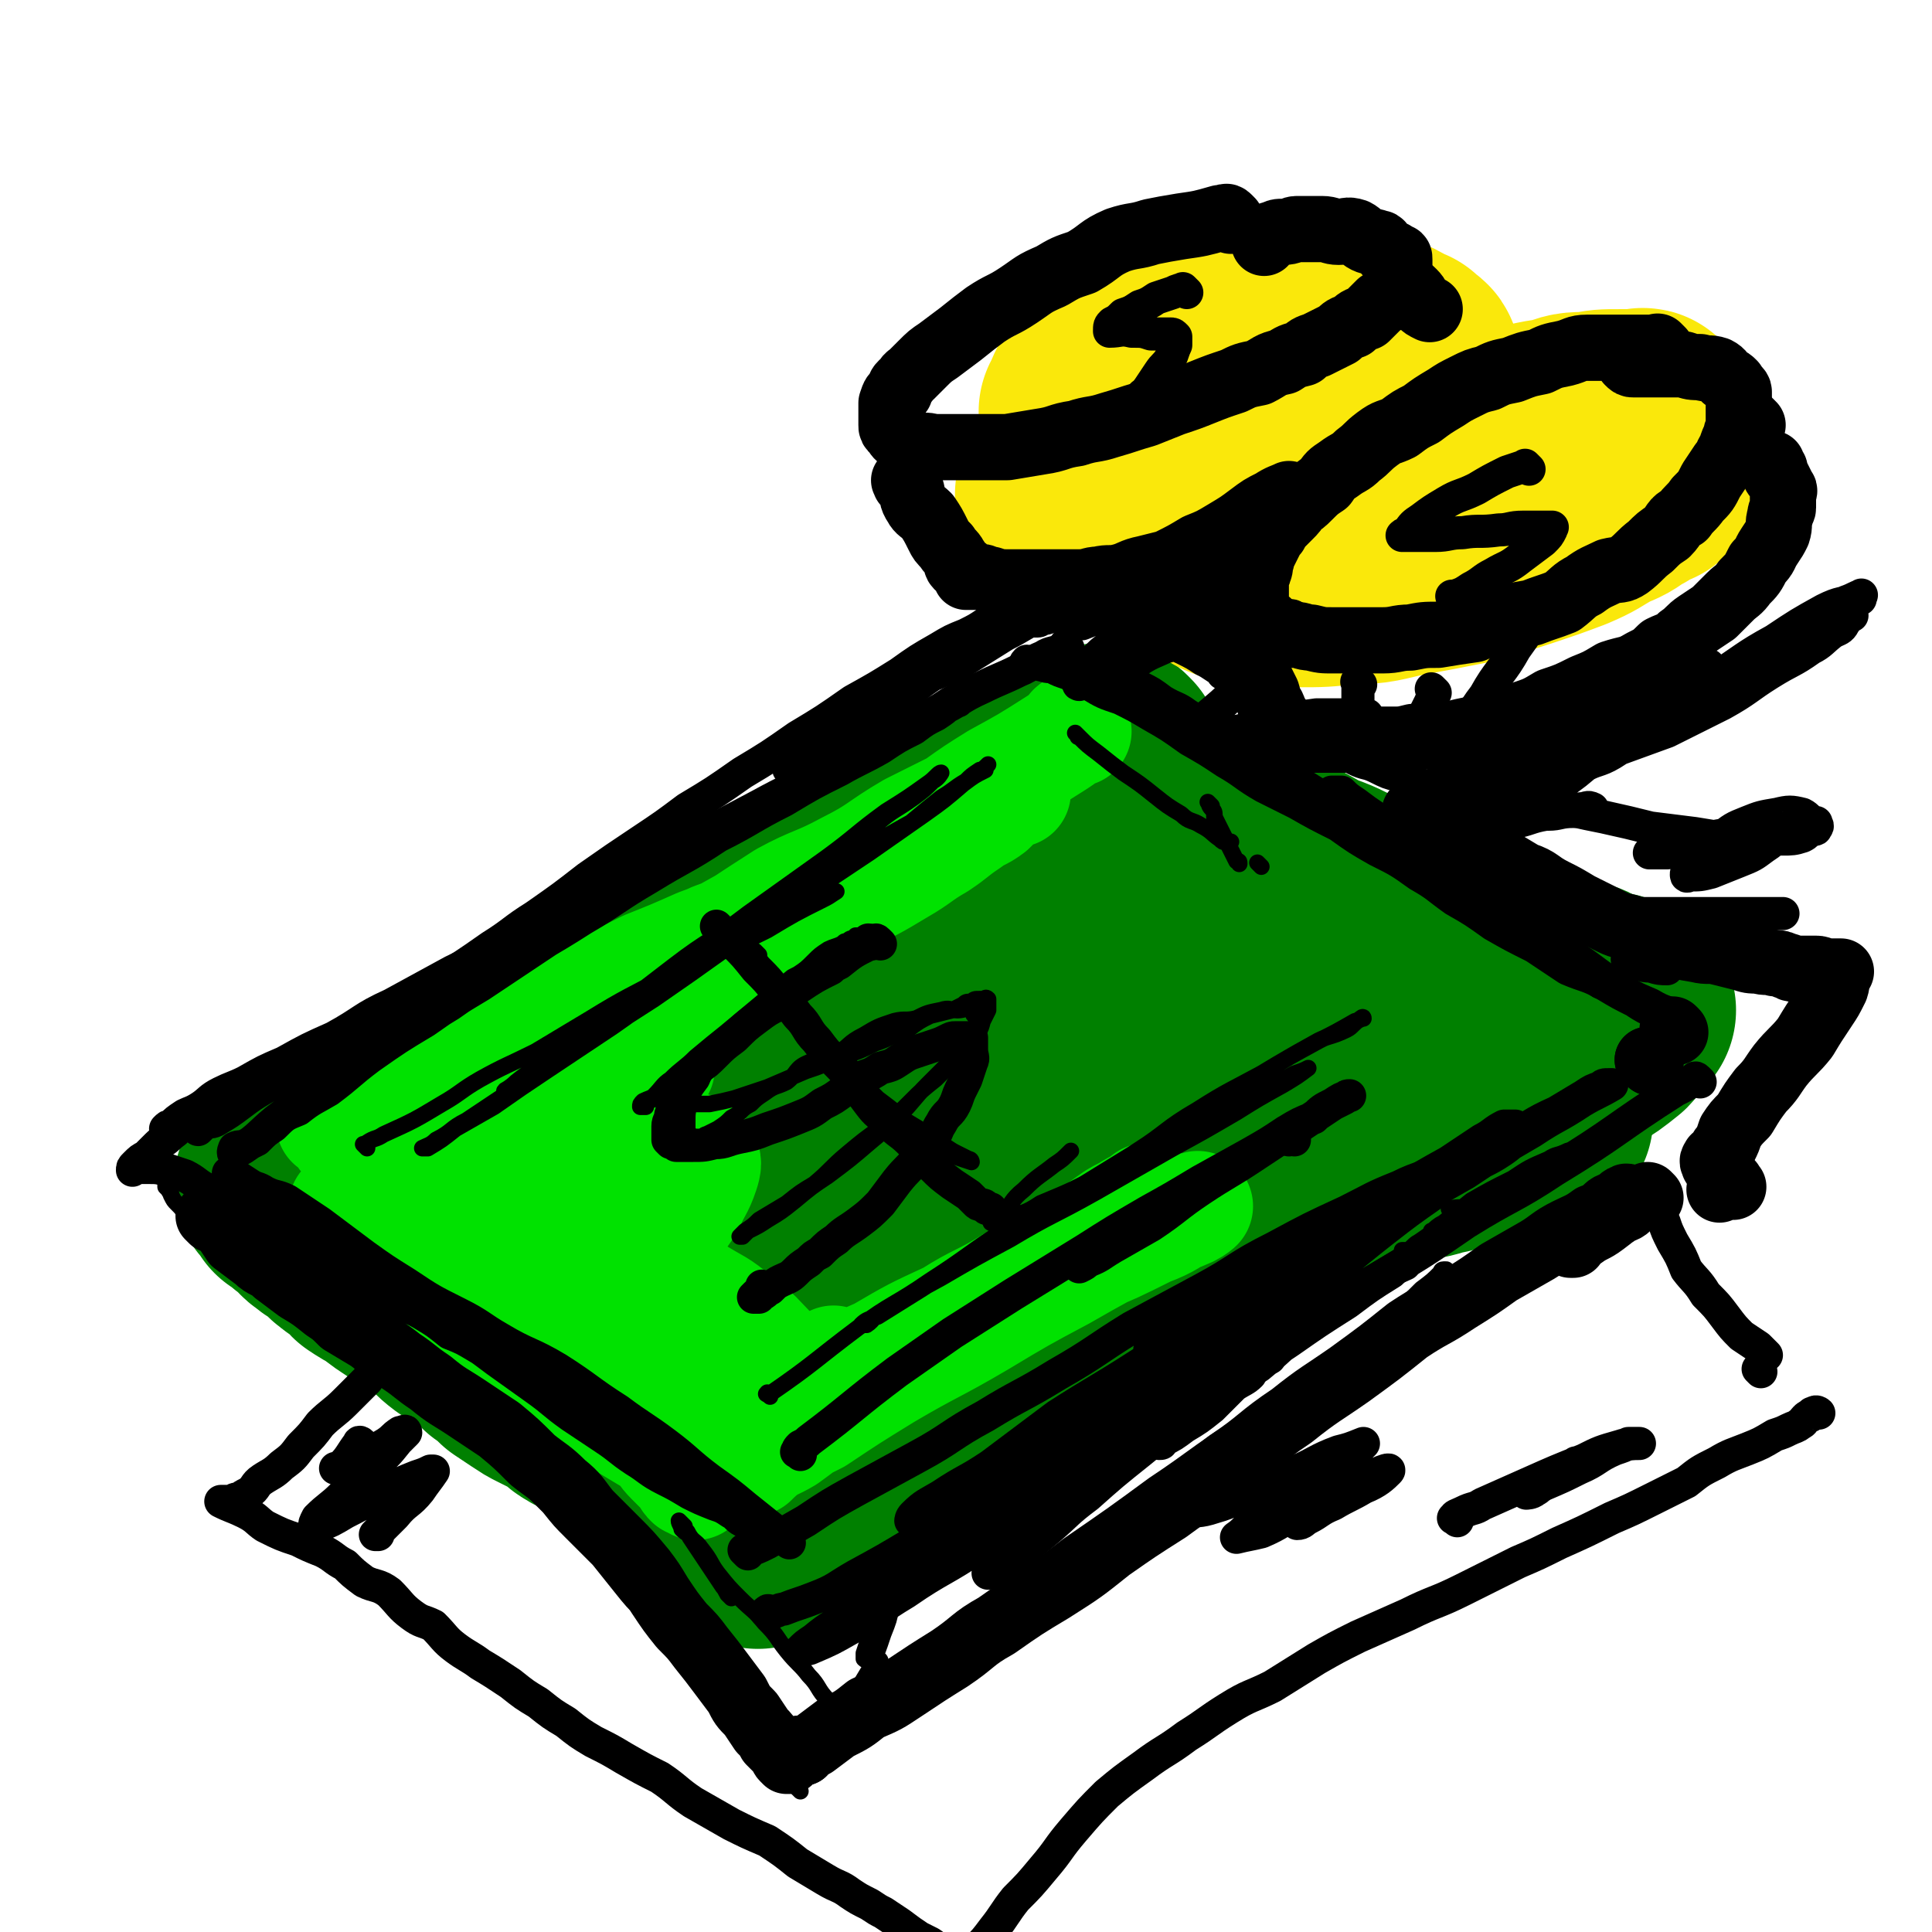 <svg viewBox='0 0 700 700' version='1.1' xmlns='http://www.w3.org/2000/svg' xmlns:xlink='http://www.w3.org/1999/xlink'><g fill='none' stroke='rgb(0,128,0)' stroke-width='80' stroke-linecap='round' stroke-linejoin='round'><path d='M403,274c-1,-1 -1,-1 -1,-1 -1,-1 -1,0 -2,0 -2,1 -2,2 -4,3 -7,4 -7,4 -14,8 -8,3 -8,3 -15,7 -9,4 -9,4 -18,9 -12,5 -12,5 -24,11 -12,6 -12,6 -24,13 -11,5 -11,5 -22,10 -12,6 -12,6 -24,12 -10,6 -10,6 -21,12 -9,4 -9,4 -18,9 -10,6 -10,6 -21,11 -10,5 -10,4 -19,10 -8,4 -8,5 -15,9 -7,4 -7,4 -14,8 -6,3 -7,3 -13,6 -4,2 -4,3 -8,5 -3,2 -3,1 -6,3 -4,2 -4,2 -7,5 -1,1 -1,1 -2,1 -2,1 -2,0 -3,1 -1,0 0,1 -1,1 -1,1 -1,0 -1,0 -1,0 -1,1 -1,2 -1,0 -1,-1 -1,-1 -1,0 0,1 0,1 0,0 -1,0 -1,0 0,0 0,0 1,1 1,1 1,1 2,3 2,1 2,1 3,2 2,2 2,2 4,3 2,2 2,3 4,4 2,2 3,2 5,3 2,2 2,3 5,5 1,1 2,1 4,3 2,1 1,1 3,3 3,2 3,2 7,4 2,2 2,2 5,4 3,2 3,2 7,4 3,2 3,2 7,5 4,3 3,3 7,6 4,2 4,2 8,5 3,2 3,2 6,5 3,2 3,2 6,5 3,2 3,2 6,4 3,2 3,2 5,3 2,1 2,1 4,2 2,1 3,1 5,3 2,1 2,2 4,3 3,2 3,1 6,3 3,2 3,3 6,5 3,3 3,2 6,5 4,2 4,2 7,5 4,3 3,4 7,7 2,2 3,1 6,3 3,3 2,3 5,5 2,2 2,2 5,4 2,2 2,2 5,3 2,2 2,2 4,3 1,1 1,2 2,2 2,1 2,0 4,1 1,1 0,2 0,2 1,1 1,0 2,0 0,0 0,0 0,0 0,0 0,0 0,0 1,-1 1,-1 2,-1 4,-4 4,-4 7,-7 2,-3 2,-3 4,-6 4,-5 3,-6 7,-11 4,-4 4,-4 8,-8 4,-5 3,-5 8,-9 5,-5 5,-5 10,-9 5,-3 5,-3 10,-7 5,-3 5,-3 10,-7 7,-4 7,-3 13,-7 6,-4 6,-4 12,-8 6,-3 7,-3 13,-6 7,-4 7,-4 14,-7 7,-3 6,-3 13,-6 7,-3 8,-3 15,-6 8,-4 7,-4 15,-7 7,-3 7,-3 15,-6 8,-3 8,-3 15,-6 7,-3 8,-3 15,-5 7,-3 7,-3 14,-6 6,-2 6,-2 12,-4 6,-2 6,-1 12,-3 5,-1 5,-1 9,-3 5,-1 4,-1 9,-2 4,-1 4,-1 8,-2 2,-1 2,-1 4,-2 2,0 2,0 4,-1 1,0 1,0 2,0 1,0 1,0 2,0 0,0 0,0 0,0 1,0 1,0 1,0 '/><path d='M392,280c-1,-1 -2,-1 -1,-1 0,-1 0,0 1,0 1,1 1,1 3,2 3,1 3,1 6,3 5,2 5,2 10,4 5,3 5,3 10,5 6,3 6,3 12,5 6,3 6,3 12,6 8,3 8,3 15,7 8,4 8,4 15,8 8,3 8,3 15,7 7,4 7,4 13,7 7,3 7,3 14,6 7,3 7,3 14,6 6,2 6,2 11,5 6,2 6,2 11,4 5,1 5,1 10,3 4,1 4,1 9,2 3,1 2,2 5,3 3,1 3,0 5,1 1,0 2,0 3,1 1,1 1,1 2,2 0,0 1,0 1,0 0,0 -1,0 -1,0 0,0 2,0 2,0 -1,1 -2,1 -3,2 -2,2 -1,3 -3,5 -5,4 -5,4 -10,7 -7,5 -7,5 -15,9 -10,5 -11,5 -22,9 -13,6 -13,7 -27,12 -13,5 -14,5 -27,9 -16,6 -16,6 -32,12 -14,5 -14,5 -27,10 -13,4 -13,4 -26,8 -8,2 -8,2 -16,5 -5,1 -5,1 -10,2 -2,1 -3,1 -3,1 0,0 1,-1 2,-1 5,-3 5,-3 10,-6 11,-5 11,-5 22,-10 14,-6 14,-6 28,-12 15,-6 15,-6 31,-13 12,-6 12,-6 25,-11 9,-5 9,-4 18,-9 5,-2 5,-3 9,-6 1,-1 2,-1 2,-2 -4,0 -5,1 -10,1 -12,2 -12,2 -25,5 -17,4 -17,4 -33,9 -21,6 -21,6 -42,12 -21,7 -20,7 -41,15 -17,6 -17,6 -35,13 -14,5 -14,6 -28,11 -10,4 -10,4 -20,7 -4,2 -5,1 -9,2 -1,0 -2,0 -1,0 3,-4 4,-4 9,-8 11,-9 11,-9 22,-17 13,-9 13,-9 27,-18 15,-10 15,-11 31,-21 16,-10 16,-10 33,-21 11,-7 12,-7 23,-14 9,-6 9,-6 17,-12 2,-2 4,-3 4,-4 0,0 -1,0 -3,0 -8,2 -9,2 -17,5 -17,7 -17,6 -33,14 -19,9 -19,10 -37,20 -17,10 -17,10 -35,20 -16,10 -17,9 -33,19 -12,6 -11,7 -23,14 -5,2 -6,3 -10,4 -1,0 0,-1 0,-1 8,-8 8,-9 17,-16 14,-12 14,-12 28,-22 19,-13 19,-13 38,-25 18,-12 18,-13 36,-24 15,-10 15,-10 30,-19 8,-5 8,-5 16,-11 2,-1 3,-2 3,-2 0,0 -2,0 -4,1 -13,6 -13,6 -26,13 -16,8 -16,9 -32,17 -18,10 -19,10 -37,19 -18,10 -18,10 -37,20 -12,7 -12,7 -25,14 -7,3 -9,4 -15,6 -1,1 1,0 1,0 4,-3 4,-4 8,-6 14,-9 14,-9 28,-18 16,-8 16,-8 32,-16 17,-9 16,-10 33,-18 11,-5 12,-4 23,-9 4,-2 7,-4 8,-5 1,0 -2,1 -4,3 -8,5 -7,6 -15,11 -12,9 -12,9 -24,18 -18,12 -18,12 -37,24 -14,10 -15,10 -30,19 -10,7 -10,7 -21,14 -4,3 -7,4 -9,6 0,0 2,-2 4,-3 10,-5 10,-5 19,-10 16,-8 16,-8 32,-16 14,-8 14,-9 29,-16 11,-6 11,-5 23,-11 4,-2 7,-3 8,-4 1,0 -2,1 -4,2 -7,4 -7,4 -14,8 -13,6 -13,6 -25,13 -15,7 -15,7 -30,15 -11,6 -11,6 -21,11 -6,3 -6,3 -11,6 0,0 0,-1 0,-1 5,-3 5,-3 11,-6 13,-7 13,-7 27,-14 16,-8 16,-8 33,-16 14,-6 14,-7 28,-13 9,-3 9,-3 18,-6 2,0 5,-1 4,0 -2,2 -4,2 -8,5 -12,7 -12,8 -24,15 -14,8 -14,8 -28,15 -16,8 -16,7 -31,14 -9,4 -9,4 -17,8 -3,1 -4,2 -6,2 0,0 1,-1 2,-1 '/></g>
<g fill='none' stroke='rgb(250,232,11)' stroke-width='80' stroke-linecap='round' stroke-linejoin='round'><path d='M472,127c-1,-1 -1,-1 -1,-1 -1,-1 0,0 0,0 -1,0 -1,0 -2,0 -3,0 -3,0 -7,0 -14,2 -14,2 -29,4 -7,2 -7,2 -14,5 -4,1 -5,1 -9,2 -4,2 -4,2 -8,5 -2,1 -3,0 -5,2 -1,2 -1,2 -2,5 -1,0 0,1 0,1 0,1 1,2 1,2 2,2 2,2 4,3 4,2 4,2 8,2 5,1 6,1 11,1 7,0 7,0 14,-1 8,-2 8,-2 16,-3 8,-2 8,-2 16,-5 8,-2 8,-3 16,-5 6,-3 6,-3 12,-5 5,-1 5,-1 10,-3 3,-1 3,-1 5,-2 1,-1 2,-1 3,-2 0,-1 -1,-1 -1,-1 -1,-1 -1,-1 -2,-2 -3,-1 -2,-1 -6,-3 -4,-1 -4,-2 -8,-3 -6,-1 -6,0 -12,0 -7,0 -7,0 -15,0 -7,0 -7,-1 -13,0 -7,1 -8,1 -15,3 -4,1 -4,1 -8,3 -3,1 -3,0 -6,2 -1,0 -1,1 -1,2 0,0 0,0 0,1 2,0 2,0 4,0 1,0 1,0 3,0 1,0 1,0 3,0 0,0 0,0 0,0 '/><path d='M473,120c-1,-1 -1,-1 -1,-1 -1,-1 -1,0 -2,0 -2,1 -2,1 -4,2 -5,3 -5,3 -11,6 -5,3 -6,2 -10,5 -4,2 -4,3 -7,6 -2,2 -2,2 -4,3 -1,1 -2,1 -1,2 0,0 0,-1 1,-1 3,0 3,1 7,2 4,0 4,0 8,0 4,0 4,0 7,1 3,0 3,0 6,2 1,0 1,1 3,1 0,0 1,0 2,0 1,0 1,0 2,1 1,0 1,1 2,1 1,1 1,1 3,1 3,0 3,0 5,0 3,0 3,0 5,0 2,0 2,1 4,1 0,0 1,0 1,0 -2,1 -3,1 -5,2 -2,1 -2,1 -4,2 -3,1 -3,1 -6,2 -2,1 -2,0 -5,1 -2,1 -2,1 -5,2 -4,1 -4,1 -8,2 -4,1 -4,1 -8,3 -4,1 -4,1 -8,3 -3,2 -3,2 -7,4 -2,1 -2,1 -4,3 -2,1 -2,2 -3,3 -1,1 -2,1 -1,2 0,0 0,-1 1,-1 3,0 3,1 6,1 6,0 6,-1 12,-1 10,-1 10,0 20,-1 12,-1 12,-2 24,-4 10,-2 10,-3 21,-5 11,-2 11,-2 23,-4 10,-2 10,-3 19,-4 8,-2 8,-2 15,-3 5,-1 5,-2 10,-3 3,-1 3,-1 5,-1 3,0 3,0 5,-1 2,0 2,0 3,-1 1,0 1,-1 2,-1 1,0 1,0 2,0 0,0 0,0 1,0 0,0 0,0 1,0 0,0 0,0 0,0 0,0 0,0 0,0 1,0 0,0 0,0 0,-1 1,0 0,0 -1,0 -1,0 -3,0 -3,0 -3,0 -5,0 -6,0 -6,0 -11,1 -6,0 -6,0 -11,2 -9,1 -9,2 -18,3 -8,2 -8,1 -15,3 -9,2 -9,2 -17,4 -9,2 -9,2 -18,5 -7,1 -7,1 -13,3 -6,2 -6,2 -12,4 -3,1 -2,2 -6,3 -2,0 -2,0 -4,0 0,0 -1,0 0,0 0,0 0,0 1,0 3,0 3,0 6,-1 4,-1 4,-1 8,-2 4,-1 4,0 8,-1 2,0 2,-1 4,-1 1,0 2,0 2,0 -3,0 -4,0 -7,1 -5,1 -5,1 -10,2 -3,1 -3,1 -7,2 -2,1 -4,1 -4,2 -1,0 1,0 2,0 1,0 1,0 2,0 0,0 0,0 0,0 0,1 0,1 -1,1 -4,2 -4,2 -8,3 -4,2 -4,2 -9,4 -2,1 -2,1 -5,2 -2,2 -2,2 -3,4 -1,0 -1,0 -2,1 -1,1 -1,1 -1,2 -1,0 -1,1 0,2 1,1 1,1 2,1 3,2 2,2 5,4 5,2 5,2 10,3 7,1 7,0 15,0 9,0 9,0 18,-1 11,0 11,-1 21,-3 11,-2 11,-2 21,-4 10,-3 11,-3 20,-6 9,-3 9,-3 17,-6 7,-3 6,-3 13,-7 5,-2 5,-2 9,-5 3,-1 3,-2 5,-3 1,-1 3,-1 3,-1 -2,-1 -3,-1 -6,-2 -4,-1 -4,-1 -9,-1 -5,0 -5,0 -11,1 -8,0 -8,0 -15,2 -9,1 -9,1 -18,4 -10,2 -10,3 -20,7 -9,3 -9,3 -19,7 -9,4 -9,4 -18,7 -6,2 -6,2 -12,5 -3,1 -4,1 -5,2 -1,0 0,0 1,0 0,0 0,0 0,0 8,-4 8,-4 16,-7 7,-3 7,-3 14,-6 10,-4 10,-4 21,-8 5,-3 5,-3 11,-5 4,-1 4,-2 7,-3 1,0 2,0 2,0 -1,0 -2,0 -3,0 -5,2 -4,3 -9,4 -8,3 -8,2 -16,4 -7,2 -7,3 -14,5 -4,2 -4,1 -8,2 -2,0 -3,1 -3,1 0,0 1,0 2,0 0,0 0,0 0,0 3,0 3,0 6,-1 2,-1 2,-1 4,-2 2,-1 2,-2 4,-2 1,-1 1,0 2,0 '/><path d='M399,170c-1,-1 -1,-1 -1,-1 -1,-1 -1,0 -2,0 -2,2 -2,2 -5,5 -1,1 -2,1 -4,3 0,1 0,1 -1,2 0,0 0,0 0,1 2,0 2,0 4,0 7,0 7,0 14,-1 9,-1 9,-2 19,-3 8,-1 8,-1 17,-3 9,-2 9,-2 18,-4 6,-1 6,-1 11,-1 2,0 2,0 4,0 0,0 0,0 0,0 0,0 0,1 0,1 -1,1 -2,1 -3,2 -1,1 -1,1 -2,2 0,0 0,0 0,0 '/></g>
<g fill='none' stroke='rgb(0,226,0)' stroke-width='40' stroke-linecap='round' stroke-linejoin='round'><path d='M390,265c-1,-1 -1,-2 -1,-1 -1,0 0,0 -1,1 -2,2 -2,2 -5,4 -11,7 -11,7 -22,13 -8,5 -8,5 -15,10 -8,4 -8,4 -16,8 -12,7 -11,8 -23,14 -11,6 -12,5 -23,11 -14,9 -14,9 -27,18 -13,8 -13,8 -26,16 -12,8 -12,8 -25,16 -11,7 -11,7 -22,14 -10,6 -10,6 -20,12 -6,4 -6,4 -12,9 -5,4 -5,4 -10,7 -4,2 -4,2 -7,4 -2,1 -2,1 -4,2 0,0 0,0 0,0 0,0 0,0 1,0 3,-2 3,-2 6,-4 6,-4 6,-5 13,-8 10,-7 10,-6 21,-12 11,-6 11,-7 23,-13 14,-8 14,-8 28,-15 14,-8 13,-8 27,-16 14,-7 15,-7 29,-14 13,-7 13,-7 26,-15 11,-5 11,-5 21,-11 7,-4 7,-5 14,-9 6,-4 5,-4 11,-8 4,-3 4,-2 8,-5 2,-2 2,-2 4,-4 2,-1 2,-1 4,-2 0,0 1,0 1,0 -1,-1 -1,0 -2,0 -5,2 -4,3 -9,5 -9,5 -9,5 -19,9 -13,6 -13,5 -27,12 -19,9 -19,10 -39,20 -16,9 -16,9 -33,17 -18,8 -18,8 -36,17 -15,7 -16,6 -30,15 -12,6 -12,7 -24,14 -6,4 -7,3 -14,7 -4,3 -4,3 -9,7 -1,1 -2,2 -1,2 1,0 2,-1 4,-2 7,-5 7,-6 15,-10 11,-6 11,-5 22,-11 14,-8 13,-9 27,-17 14,-7 15,-7 29,-13 10,-5 10,-5 21,-10 7,-4 7,-5 15,-9 5,-2 6,-2 11,-3 0,-1 -1,-1 -1,0 -7,2 -7,2 -15,5 -9,4 -9,4 -19,8 -12,6 -12,6 -24,12 -12,6 -12,6 -25,12 -10,5 -10,5 -20,10 -8,4 -7,5 -15,9 -5,2 -5,2 -10,4 -4,2 -4,2 -7,4 -3,1 -3,0 -5,2 -2,0 -1,1 -3,2 -1,0 -1,0 -3,0 0,0 0,1 -1,1 0,1 0,1 -1,1 0,0 0,0 0,0 1,0 1,0 2,0 0,1 0,1 1,2 2,1 2,1 5,2 5,1 5,1 9,3 5,1 5,1 10,3 7,3 7,2 14,6 7,3 6,3 13,8 8,4 8,4 15,9 9,5 9,5 18,10 8,6 8,6 17,12 9,6 9,6 18,12 8,5 8,4 16,9 6,4 7,3 12,7 5,3 5,4 10,7 4,2 4,2 7,4 3,2 3,2 5,4 2,1 2,1 3,2 1,1 2,2 2,2 0,0 0,-1 -1,-2 -3,-3 -3,-3 -6,-6 -5,-5 -4,-5 -9,-10 -7,-7 -6,-7 -14,-13 -7,-6 -7,-5 -15,-10 -8,-6 -8,-6 -17,-10 -9,-5 -9,-5 -18,-9 -8,-4 -8,-4 -15,-7 -6,-3 -6,-3 -12,-6 -6,-2 -6,-2 -12,-4 -4,-1 -4,-1 -8,-2 -1,-1 -1,-2 -2,-2 -1,0 -2,0 -2,0 -1,0 0,1 1,2 2,3 1,3 4,7 5,7 5,7 11,13 7,8 7,8 15,15 8,6 8,6 16,12 7,5 7,5 15,10 6,4 6,4 12,8 5,3 5,3 9,5 3,2 3,3 6,4 2,1 2,1 4,2 0,0 1,1 1,1 -3,-1 -4,-1 -8,-3 -7,-2 -7,-2 -13,-6 -10,-5 -10,-5 -19,-10 -10,-6 -9,-6 -19,-12 -9,-5 -9,-5 -18,-10 -8,-6 -8,-6 -17,-11 -7,-3 -7,-3 -14,-6 -5,-3 -5,-2 -11,-5 -4,-2 -4,-2 -8,-4 -2,-1 -2,-1 -4,-2 -1,-1 -1,-1 -3,-1 -1,0 -1,0 -1,0 -1,0 0,0 1,0 4,3 3,4 7,8 5,5 6,4 12,9 8,6 7,6 15,13 9,7 9,6 18,13 7,5 6,6 13,11 7,5 8,4 16,9 6,5 6,5 12,10 5,3 5,3 9,7 5,3 5,3 10,6 3,3 2,3 5,6 3,3 3,3 6,6 0,1 0,1 1,2 1,0 1,0 2,1 0,0 -1,-1 -1,-1 0,0 0,0 0,0 0,-1 1,-1 1,-2 0,-3 0,-4 -1,-7 -1,-3 -2,-3 -3,-6 -1,-3 0,-4 -1,-6 -1,-1 -3,-1 -2,-1 0,-1 1,0 3,-1 3,-1 3,-1 6,-3 3,-1 3,-1 7,-3 2,-2 2,-2 4,-4 2,-1 2,-1 4,-1 0,0 0,0 0,0 0,0 0,-1 0,-1 '/><path d='M298,497c-1,-1 -1,-1 -1,-1 -1,-1 0,0 0,0 -3,3 -4,3 -7,6 -5,4 -6,4 -11,8 -4,3 -5,3 -9,6 -3,2 -3,2 -6,4 -1,1 -1,2 -2,2 0,0 0,-1 0,-1 1,-1 1,-1 2,-1 6,-3 6,-2 12,-6 10,-5 10,-5 20,-11 11,-6 11,-7 23,-13 12,-7 12,-7 25,-13 11,-7 12,-6 23,-13 11,-6 11,-6 22,-13 8,-5 8,-5 15,-10 5,-3 5,-2 9,-5 2,-1 2,-2 3,-2 1,0 1,1 0,2 -1,0 -2,-1 -3,0 -6,3 -6,4 -11,7 -10,7 -10,7 -21,13 -13,8 -13,7 -26,16 -12,8 -12,9 -24,17 -13,9 -13,8 -25,17 -11,7 -10,7 -21,15 -5,3 -5,2 -10,6 -1,1 -3,3 -2,2 1,-1 3,-3 6,-5 9,-6 9,-6 18,-12 15,-10 15,-10 30,-19 17,-10 17,-10 34,-19 15,-9 15,-9 31,-17 12,-5 12,-5 24,-11 8,-3 8,-4 15,-8 2,0 3,-1 3,-1 0,0 -1,1 -3,2 -9,4 -9,3 -18,8 -14,7 -14,7 -28,15 -15,8 -15,8 -30,17 -17,10 -17,9 -34,19 -13,8 -13,8 -25,16 -8,4 -8,4 -16,9 -1,0 -2,0 -1,0 3,-3 4,-3 9,-6 12,-8 11,-9 23,-16 16,-10 16,-10 33,-19 19,-11 19,-11 38,-22 11,-7 11,-7 23,-13 7,-4 7,-4 14,-8 0,0 1,0 1,0 -4,2 -5,2 -9,4 -13,6 -13,6 -26,12 -17,9 -17,10 -33,19 -14,7 -14,7 -28,14 -12,5 -12,5 -24,11 -3,1 -3,1 -6,2 -1,0 0,0 0,0 1,-2 1,-2 2,-3 3,-3 4,-3 6,-5 '/><path d='M236,463c-1,-1 -1,-1 -1,-1 -1,-1 0,0 0,0 1,-2 1,-2 3,-4 3,-6 2,-6 6,-12 2,-5 3,-5 6,-10 2,-5 3,-5 5,-11 1,-3 1,-4 0,-6 -1,-2 -1,-2 -3,-3 -5,-1 -5,-1 -9,0 -11,2 -11,3 -22,6 -10,3 -10,3 -20,6 -8,3 -8,3 -16,6 -4,0 -5,0 -8,0 0,0 1,-1 2,-1 3,-4 3,-5 7,-8 8,-8 8,-8 17,-14 8,-7 9,-7 18,-12 7,-5 7,-5 14,-9 2,-2 4,-3 4,-3 0,0 -2,1 -4,2 -5,2 -6,2 -11,4 -10,4 -9,5 -18,9 -9,4 -9,4 -18,7 -3,1 -5,1 -6,1 0,0 2,-1 4,-2 5,-4 5,-5 11,-9 8,-6 8,-6 18,-12 8,-5 8,-4 16,-9 6,-3 6,-3 12,-7 1,-1 2,-2 2,-2 -1,0 -2,2 -4,3 -6,4 -6,4 -12,7 -8,4 -9,4 -17,8 -6,4 -6,4 -12,7 -2,2 -2,2 -4,2 -1,0 -1,0 -1,0 '/></g>
<g fill='none' stroke='rgb(0,0,0)' stroke-width='12' stroke-linecap='round' stroke-linejoin='round'><path d='M387,235c-1,-1 -1,-2 -1,-1 -1,0 0,1 -1,1 -3,2 -4,1 -7,3 -5,2 -4,3 -9,5 -6,3 -7,3 -13,6 -9,4 -8,5 -17,9 -9,5 -9,4 -18,9 -12,6 -11,6 -23,13 -11,6 -12,6 -23,12 -13,7 -14,7 -27,15 -12,8 -12,9 -25,17 -12,8 -12,8 -25,17 -12,8 -12,8 -24,16 -10,6 -10,6 -20,13 -10,6 -10,6 -20,13 -8,6 -7,6 -15,12 -5,3 -6,3 -11,7 -5,2 -5,2 -9,6 -3,2 -3,2 -6,5 -2,1 -2,1 -4,2 -2,1 -2,0 -4,1 0,0 -1,2 0,2 0,0 1,-1 3,-2 6,-4 6,-5 12,-10 8,-6 8,-6 16,-12 11,-7 11,-7 22,-15 12,-7 12,-7 25,-15 10,-7 10,-7 21,-14 13,-9 13,-8 27,-17 12,-7 12,-8 24,-15 13,-8 13,-7 25,-15 12,-6 12,-7 24,-13 10,-6 10,-6 20,-11 7,-4 8,-4 15,-8 6,-4 6,-4 12,-7 4,-3 4,-3 8,-5 3,-2 3,-2 5,-4 1,0 1,-1 3,-1 0,-1 0,-1 1,-1 0,0 0,0 0,0 -5,2 -5,3 -9,5 -8,5 -8,4 -16,8 -9,6 -9,6 -19,12 -12,7 -13,7 -25,14 -16,9 -16,9 -32,17 -15,9 -15,9 -29,17 -14,7 -14,7 -28,15 -13,6 -13,6 -25,13 -12,6 -12,6 -23,12 -9,5 -9,6 -18,11 -8,5 -8,5 -16,10 -6,3 -6,3 -12,7 -5,3 -5,3 -9,6 -4,3 -4,3 -9,6 -2,1 -2,0 -4,1 -1,1 -3,3 -2,2 1,-1 2,-3 6,-6 6,-5 6,-5 13,-9 10,-6 10,-6 20,-12 13,-7 13,-7 25,-13 11,-6 11,-6 22,-12 10,-4 9,-4 19,-9 5,-3 5,-3 10,-5 2,-1 2,-1 4,-2 0,0 0,0 0,0 -5,2 -5,2 -10,4 -8,4 -9,3 -17,7 -11,6 -11,6 -22,12 -11,5 -10,6 -21,12 -9,4 -9,4 -18,9 -7,3 -7,3 -14,7 -4,2 -5,2 -9,4 -4,2 -4,3 -7,5 -3,2 -4,2 -6,3 -3,2 -3,2 -5,4 -1,0 -1,0 -2,1 0,0 1,0 2,0 0,0 0,0 1,0 1,0 1,0 1,0 0,1 -1,1 -3,3 -2,2 -2,1 -4,3 -2,2 -2,2 -4,4 -2,1 -2,1 -4,3 -1,1 -1,1 -1,2 0,0 0,0 0,0 1,-1 1,-1 2,-1 2,0 2,0 4,0 3,0 3,0 7,1 3,1 3,1 6,2 4,2 4,3 8,5 3,2 3,1 7,3 4,2 4,2 8,4 4,2 4,2 8,4 5,3 5,3 10,6 6,3 6,3 11,7 6,4 6,4 12,8 6,4 6,4 11,8 5,3 6,2 11,5 5,3 5,3 10,7 5,2 5,2 10,5 5,3 5,3 11,6 5,3 5,2 10,6 6,4 5,4 11,8 6,4 7,3 13,7 5,3 5,3 10,6 6,4 6,4 11,8 6,4 5,4 10,8 4,2 4,2 8,4 5,2 5,2 9,5 4,2 4,2 8,5 2,1 2,1 5,3 2,1 2,2 4,3 1,1 1,0 2,1 0,0 1,1 1,1 -3,-2 -3,-3 -6,-5 -5,-4 -5,-4 -10,-8 -6,-5 -6,-5 -13,-10 -8,-6 -8,-7 -16,-13 -8,-6 -9,-6 -17,-12 -11,-7 -11,-8 -22,-15 -10,-6 -11,-5 -21,-11 -7,-4 -7,-5 -15,-9 -10,-5 -10,-5 -19,-11 -8,-5 -8,-5 -15,-10 -8,-6 -8,-6 -16,-12 -6,-4 -6,-4 -12,-8 -4,-2 -4,-1 -8,-3 -3,-2 -3,-1 -6,-3 -3,-2 -3,-2 -5,-3 -1,-1 -3,-1 -2,-1 0,1 1,1 2,2 3,3 3,3 7,6 4,5 4,5 10,9 5,4 5,4 11,8 7,4 7,4 14,8 10,6 10,7 20,13 8,6 8,6 17,11 8,5 8,5 16,11 7,5 7,5 14,10 7,5 6,5 13,10 6,4 6,4 12,8 6,4 5,4 11,8 5,3 5,4 11,7 4,2 4,2 9,5 4,2 4,2 9,4 3,1 3,1 6,3 2,1 2,2 4,3 2,0 2,0 4,0 1,0 1,0 2,0 0,0 0,0 0,0 0,1 0,1 0,2 0,0 0,-1 0,-1 1,0 1,0 1,0 '/><path d='M271,563c-1,-1 -1,-1 -1,-1 -1,-1 0,0 0,0 4,-1 4,-1 8,-3 7,-4 7,-4 14,-8 9,-6 9,-6 18,-11 11,-6 11,-6 22,-12 13,-7 12,-8 25,-15 13,-8 13,-7 26,-15 14,-8 14,-9 27,-17 13,-7 13,-7 26,-14 13,-7 12,-8 26,-15 13,-7 13,-7 26,-13 10,-5 9,-5 19,-9 8,-4 9,-3 17,-7 7,-2 7,-2 13,-5 4,-1 4,-1 8,-3 2,-1 4,-3 4,-2 0,0 -2,2 -5,4 -6,4 -6,3 -12,7 -10,6 -10,5 -19,11 -12,7 -12,7 -23,15 -13,8 -14,8 -27,16 -15,10 -15,10 -29,20 -13,8 -13,8 -26,16 -13,9 -13,9 -25,17 -11,7 -11,7 -22,14 -7,4 -7,4 -13,7 -6,3 -6,3 -12,6 -3,2 -2,2 -5,4 0,0 -1,1 -1,1 0,0 0,-1 1,-2 4,-4 5,-4 10,-7 9,-6 9,-5 18,-11 12,-9 12,-9 24,-18 14,-9 15,-9 29,-18 16,-10 15,-11 31,-20 16,-11 16,-10 32,-20 15,-9 15,-9 29,-18 12,-7 12,-8 24,-15 9,-5 9,-5 18,-9 9,-5 9,-6 18,-10 5,-3 5,-3 10,-6 3,-2 3,-2 6,-3 1,-1 1,-1 3,-1 0,0 1,0 1,0 -5,3 -6,3 -11,6 -9,6 -9,5 -18,11 -12,7 -12,7 -24,15 -14,8 -14,8 -29,16 -13,8 -13,8 -27,16 -13,8 -14,7 -27,15 -9,6 -9,6 -19,12 -6,3 -7,4 -12,5 -1,1 0,-1 0,-1 0,-1 1,-1 1,-1 9,-5 9,-5 18,-10 12,-7 12,-7 24,-14 12,-7 12,-7 25,-13 11,-6 11,-5 23,-11 7,-5 7,-5 14,-10 5,-4 6,-3 11,-7 3,-2 3,-3 6,-5 1,-1 1,-1 2,-2 0,0 0,1 0,2 '/><path d='M373,241c-1,-1 -2,-1 -1,-1 0,-1 0,0 1,0 1,0 1,0 2,0 1,0 1,1 3,1 2,1 2,0 4,1 2,1 2,1 5,2 4,2 4,2 8,4 5,3 5,3 11,5 6,3 6,3 11,6 7,4 7,4 14,9 7,4 7,4 13,8 7,4 7,5 14,9 6,3 6,3 12,6 7,4 7,4 15,8 7,5 7,5 14,9 8,4 8,4 15,9 7,4 6,4 13,9 7,4 7,4 14,9 7,4 7,4 15,8 6,4 6,4 12,8 7,3 7,2 14,6 5,3 5,3 11,6 4,2 4,2 8,3 3,2 3,1 6,2 1,1 2,0 3,1 1,0 1,1 2,2 0,0 0,0 0,0 -2,-1 -2,-2 -3,-2 -6,-3 -6,-2 -11,-5 -7,-3 -7,-3 -13,-7 -8,-5 -8,-6 -16,-11 -7,-5 -7,-4 -15,-9 -8,-6 -8,-6 -16,-12 -8,-6 -8,-6 -17,-12 -6,-5 -6,-5 -12,-10 -5,-3 -5,-3 -11,-7 -3,-2 -3,-2 -7,-5 -3,-2 -3,-2 -5,-4 -1,0 -2,0 -3,0 0,0 -1,0 0,0 2,2 3,2 6,5 5,4 5,4 9,8 7,5 7,5 13,10 6,5 6,5 13,10 8,6 8,6 17,12 9,6 9,5 18,10 7,5 7,5 14,9 7,4 7,4 14,8 5,3 5,4 11,7 3,3 4,2 7,4 2,1 2,2 4,3 1,0 1,0 2,0 '/><path d='M585,357c-1,-1 -1,-1 -1,-1 '/><path d='M580,356c-1,-1 -1,-1 -1,-1 '/></g>
<g fill='none' stroke='rgb(0,0,0)' stroke-width='6' stroke-linecap='round' stroke-linejoin='round'><path d='M133,416c-1,-1 -1,-1 -1,-1 -1,-1 0,0 0,0 1,0 1,-1 1,-1 3,-2 3,-1 6,-3 11,-5 11,-5 21,-11 7,-4 7,-5 14,-9 9,-5 10,-5 20,-10 10,-6 10,-6 20,-12 13,-8 14,-8 27,-15 13,-9 13,-9 26,-17 12,-7 12,-7 24,-15 11,-6 11,-6 21,-13 9,-6 9,-6 18,-11 6,-5 6,-5 11,-9 5,-3 4,-3 9,-6 2,-2 2,-2 5,-4 1,0 2,-1 3,-2 0,0 -1,1 -1,2 -4,2 -4,2 -8,5 -7,6 -7,6 -14,11 -10,7 -10,7 -20,14 -12,8 -12,8 -24,16 -14,9 -14,9 -27,18 -14,10 -14,10 -27,19 -14,9 -14,9 -28,18 -11,7 -11,7 -22,14 -9,6 -9,6 -18,12 -6,3 -5,4 -11,7 -2,2 -3,2 -5,3 0,0 1,0 2,0 5,-3 5,-3 10,-7 7,-4 7,-4 14,-8 10,-7 10,-7 19,-13 12,-8 12,-8 24,-16 13,-9 13,-10 27,-19 12,-9 12,-9 24,-19 13,-9 12,-9 24,-18 10,-9 10,-9 20,-17 7,-6 7,-5 14,-10 4,-3 4,-3 7,-6 2,-1 3,-3 3,-3 -1,0 -2,2 -5,4 -7,5 -7,5 -15,10 -11,8 -11,9 -22,17 -14,10 -14,10 -28,20 -13,10 -14,9 -27,19 -13,10 -13,10 -26,20 -10,7 -10,7 -20,14 -5,4 -6,4 -11,8 -2,2 -4,3 -4,3 -1,1 1,0 3,-1 4,-3 3,-3 7,-6 9,-6 9,-6 18,-12 13,-8 12,-9 25,-16 10,-7 10,-7 21,-13 10,-5 11,-5 21,-10 10,-6 10,-6 20,-11 2,-1 2,-1 5,-3 '/><path d='M279,506c-1,-1 -2,-1 -1,-1 0,-1 0,0 1,0 16,-11 16,-12 32,-24 12,-9 13,-8 26,-17 14,-9 14,-10 28,-19 13,-8 13,-7 26,-15 13,-8 13,-8 26,-16 12,-8 12,-7 24,-15 9,-6 9,-6 18,-11 8,-5 8,-5 17,-10 5,-3 6,-2 12,-5 2,-1 2,-2 5,-4 0,0 1,-1 1,0 -1,0 -2,1 -3,1 -7,4 -7,4 -13,7 -11,6 -11,6 -21,12 -11,6 -12,6 -23,13 -12,7 -11,8 -22,15 -15,10 -16,10 -31,20 -13,8 -13,8 -26,16 -11,7 -10,7 -21,14 -8,5 -8,5 -16,10 -3,1 -4,1 -6,3 0,0 1,0 2,0 3,-2 2,-3 5,-4 11,-7 11,-7 22,-13 12,-7 12,-7 25,-14 15,-9 15,-8 31,-17 14,-8 14,-8 28,-16 11,-6 11,-6 23,-13 8,-5 8,-5 17,-10 5,-3 5,-3 9,-6 0,0 0,0 0,0 -2,1 -2,1 -5,2 -9,5 -9,5 -18,10 -11,5 -11,6 -22,11 -14,8 -15,7 -29,15 -11,6 -11,6 -23,11 -6,4 -6,3 -13,6 -2,1 -5,1 -5,1 0,0 2,-1 4,-3 4,-4 3,-5 8,-9 5,-5 6,-5 11,-9 3,-2 3,-2 6,-5 '/><path d='M391,267c-1,-1 -1,-1 -1,-1 -1,-1 0,0 0,0 0,0 0,0 0,0 1,1 0,1 1,1 3,3 3,3 7,6 5,4 5,4 9,7 6,4 6,4 11,8 5,4 5,4 10,7 3,3 4,2 7,4 4,2 4,3 7,5 1,1 1,1 2,1 1,0 1,0 2,0 '/><path d='M439,292c-1,-1 -2,-2 -1,-1 0,0 0,1 1,2 1,1 1,1 1,3 2,4 2,4 4,8 2,4 2,4 4,8 1,0 1,0 1,1 '/><path d='M457,314c-1,-1 -1,-1 -1,-1 -1,-1 0,0 0,0 '/><path d='M307,349c-1,-1 -1,-1 -1,-1 -1,-1 0,0 0,0 0,0 1,0 1,0 1,0 1,-1 1,-1 1,-1 1,-1 1,-1 0,0 0,0 0,0 0,0 0,0 0,0 -4,2 -4,2 -8,4 -4,2 -4,2 -9,5 -5,3 -5,3 -10,6 -5,4 -5,4 -9,8 -4,4 -4,3 -8,7 -4,4 -4,4 -8,9 -2,3 -2,3 -4,6 -2,2 -2,2 -3,5 -1,2 -1,2 -1,3 0,1 0,1 0,2 0,0 0,-1 1,-1 3,0 3,0 7,0 5,-1 5,-1 9,-2 6,-2 6,-2 12,-4 7,-3 7,-3 14,-6 6,-2 6,-2 12,-5 7,-2 7,-2 13,-5 6,-2 6,-3 12,-5 4,-3 4,-3 8,-5 4,-1 4,-1 8,-2 2,-1 2,-1 4,-2 1,-1 1,-1 3,-1 1,-1 1,-1 3,-1 0,0 0,0 1,0 1,0 1,-1 2,0 0,1 0,2 0,4 -1,2 -1,2 -2,4 -1,4 -1,3 -4,6 -2,4 -2,4 -5,7 -4,4 -4,4 -8,8 -5,4 -5,4 -9,8 -5,5 -5,5 -10,9 -7,5 -7,5 -13,10 -6,5 -6,6 -12,11 -5,3 -5,3 -10,7 -5,3 -5,3 -10,6 -2,2 -2,2 -5,4 -1,1 -1,1 -2,2 0,0 0,0 0,0 0,0 0,0 1,0 0,0 0,0 0,0 1,-1 1,-1 2,-2 4,-2 4,-2 7,-4 5,-3 5,-3 10,-7 6,-5 6,-5 12,-9 8,-6 8,-6 15,-12 6,-5 6,-5 11,-10 5,-5 5,-6 10,-11 4,-4 4,-4 8,-8 3,-3 3,-3 5,-6 2,-3 2,-3 3,-5 1,-2 2,-2 2,-3 1,-1 0,-2 0,-3 0,0 -1,0 -1,0 -1,-1 0,-2 -1,-2 -2,-1 -3,0 -5,0 -3,0 -3,-1 -6,0 -5,1 -5,1 -9,3 -4,1 -4,0 -8,1 -6,2 -6,2 -11,5 -6,3 -5,4 -10,7 -5,2 -6,1 -10,3 -5,2 -4,4 -8,7 -4,2 -4,1 -8,4 -3,2 -3,2 -5,4 -4,2 -3,3 -7,5 -2,2 -2,2 -5,4 -2,1 -2,1 -4,2 -1,0 -1,1 -2,1 0,0 0,0 -1,0 -1,0 -1,0 -1,0 -1,0 -1,0 -1,0 -1,-1 -1,-1 -2,-2 0,-1 0,-1 0,-3 0,-4 0,-4 1,-7 1,-4 1,-4 4,-8 2,-5 3,-4 6,-9 3,-4 3,-4 7,-9 3,-4 4,-4 8,-8 3,-3 3,-3 7,-7 3,-3 3,-3 7,-6 3,-2 3,-2 6,-5 2,-2 2,-2 5,-4 2,-1 3,-1 5,-2 1,0 0,-1 2,-1 1,-1 1,-1 3,-1 0,-1 0,-1 0,-1 1,0 1,0 2,0 0,0 0,0 0,0 -2,1 -2,1 -4,2 -5,3 -5,3 -9,6 -6,4 -6,4 -12,7 -6,5 -6,5 -12,10 -6,5 -6,5 -12,10 -5,4 -5,4 -11,9 -4,4 -5,4 -9,8 -3,2 -3,3 -6,6 -1,1 -2,1 -4,2 -1,1 -1,1 -1,2 0,0 1,0 2,0 0,0 -1,-1 -1,-1 2,-1 2,-1 4,-2 5,-3 5,-4 9,-7 5,-4 5,-4 10,-7 5,-3 4,-3 9,-6 3,-3 3,-2 7,-5 1,-1 1,-1 3,-3 1,-1 1,-1 3,-2 0,0 0,-1 1,-1 0,0 0,0 1,0 '/><path d='M275,346c-1,-1 -1,-1 -1,-1 -1,-1 0,0 0,0 1,2 1,3 2,5 2,3 2,3 4,6 2,4 2,5 5,9 4,5 4,4 8,9 4,4 4,5 8,9 4,4 4,4 9,8 4,3 4,3 8,7 4,3 4,3 9,7 3,3 3,3 7,5 4,3 4,3 8,5 3,2 3,2 5,3 2,1 2,1 4,2 1,0 1,1 1,1 0,0 0,0 0,0 -3,-1 -3,-1 -6,-2 -4,-3 -4,-4 -8,-7 -5,-3 -5,-3 -10,-6 -6,-3 -6,-3 -11,-6 -3,-2 -3,-3 -6,-5 -1,-1 -2,0 -3,-1 -1,0 0,0 0,0 1,0 1,1 1,1 3,3 3,3 6,6 3,4 3,4 7,7 2,3 2,3 5,5 2,2 2,2 4,3 1,1 1,1 2,1 1,1 1,1 1,1 '/><path d='M61,429c-1,-1 -1,-1 -1,-1 -1,-1 0,0 0,0 0,0 0,0 0,0 0,1 0,1 0,1 0,1 0,0 0,1 1,1 1,1 1,1 1,2 1,1 1,2 1,2 1,2 2,3 2,2 2,2 3,4 2,2 2,1 4,3 2,2 2,2 4,4 2,2 2,2 4,4 2,1 2,1 4,3 2,2 2,2 4,4 2,2 3,2 5,3 2,2 2,2 4,4 3,2 3,2 6,3 3,2 3,2 6,4 3,2 3,3 6,4 4,3 4,2 8,5 2,2 2,2 5,4 3,2 3,2 7,5 3,2 3,2 6,4 3,2 3,2 6,4 3,2 3,2 6,5 3,3 3,3 7,6 4,3 3,4 7,7 4,4 4,4 8,7 4,4 5,3 9,7 4,4 4,4 8,8 4,4 4,4 8,8 4,5 4,5 8,9 5,5 5,5 10,10 4,5 4,5 8,10 4,5 4,5 9,10 4,5 4,5 8,10 5,6 5,5 10,10 5,5 5,5 9,10 4,5 4,5 7,10 4,4 4,4 8,8 3,3 3,3 6,6 2,3 2,3 5,6 1,2 1,2 2,3 1,1 1,1 1,1 0,0 0,0 0,0 0,0 0,0 0,0 '/><path d='M265,579c-1,-1 -1,-1 -1,-1 -1,-1 0,0 0,0 -1,-1 -1,-2 -2,-3 -2,-3 -2,-3 -4,-6 -2,-3 -2,-3 -4,-6 -2,-3 -2,-3 -4,-6 -1,-2 -1,-1 -3,-3 0,-1 -1,-2 -1,-3 0,0 1,1 2,2 0,1 0,1 1,2 2,4 3,3 5,6 4,5 3,5 6,9 4,5 4,5 8,9 5,5 5,4 9,9 5,5 4,5 8,10 4,5 5,5 8,9 4,4 3,5 7,9 1,1 1,1 3,3 1,1 2,1 2,1 0,0 -1,0 -1,0 -1,0 0,0 0,-1 0,-1 0,-1 0,-2 0,-1 0,-1 0,-1 0,0 0,0 0,0 0,1 0,1 0,2 0,1 0,1 0,2 0,0 0,0 0,0 0,0 1,0 1,-1 2,-2 2,-2 4,-4 3,-5 3,-5 6,-10 3,-7 3,-7 5,-13 2,-5 2,-5 3,-10 1,-3 1,-4 2,-7 0,-1 1,-2 1,-2 0,-1 -1,0 -1,2 -2,1 -1,1 -2,3 -2,4 -2,4 -4,8 -2,3 -2,3 -4,7 -1,3 -1,3 -2,6 0,1 0,2 0,2 1,1 1,0 3,0 1,0 1,0 1,0 1,0 2,0 2,1 0,0 0,1 0,2 -1,2 0,2 -1,4 -3,5 -4,4 -7,9 -3,4 -3,4 -7,8 -2,2 -3,2 -5,5 -1,0 -1,0 -1,1 0,0 0,0 0,0 3,-2 3,-2 5,-4 7,-6 7,-6 13,-11 10,-9 10,-9 20,-17 12,-9 12,-10 25,-19 13,-10 13,-10 26,-20 16,-11 16,-11 31,-22 15,-10 15,-11 29,-20 16,-11 16,-10 32,-20 15,-9 15,-9 29,-19 11,-7 11,-7 22,-14 8,-5 8,-5 16,-10 6,-4 6,-4 11,-8 2,-1 3,-1 4,-2 0,0 -1,0 -2,1 -1,1 -1,1 -2,2 -5,4 -5,4 -10,8 -8,6 -8,6 -17,12 -10,8 -10,8 -20,15 -11,9 -11,8 -22,17 -13,9 -12,9 -24,19 -13,9 -13,9 -25,18 -11,9 -10,10 -21,17 -10,8 -11,7 -21,14 -9,6 -9,6 -17,11 -4,3 -4,3 -9,6 -2,1 -2,1 -4,2 0,0 1,0 1,0 2,-2 2,-2 3,-4 8,-7 8,-7 16,-13 12,-10 12,-10 24,-20 12,-9 12,-9 24,-18 13,-10 13,-11 27,-21 11,-9 12,-8 23,-17 10,-8 9,-9 19,-17 6,-5 6,-5 11,-10 4,-3 4,-3 7,-6 0,0 0,-1 1,-1 0,0 0,0 1,0 '/><path d='M364,559c-1,-1 -1,-1 -1,-1 -1,-1 0,-1 0,-1 2,-1 2,-1 4,-2 7,-6 6,-6 13,-12 10,-7 10,-7 21,-14 12,-9 12,-9 25,-18 13,-8 13,-8 26,-17 13,-8 13,-8 25,-17 11,-7 11,-7 22,-14 8,-6 8,-6 16,-12 6,-5 6,-5 12,-10 4,-2 4,-2 7,-4 1,0 2,-1 1,-1 -4,3 -5,4 -11,8 -7,5 -7,5 -14,9 -8,6 -8,6 -16,11 -8,5 -8,5 -15,10 -5,3 -5,3 -10,6 -1,1 -2,2 -2,2 0,0 2,-1 4,-2 5,-4 5,-4 11,-8 9,-5 10,-5 19,-11 11,-6 11,-6 21,-13 8,-5 8,-5 16,-11 5,-3 5,-2 10,-5 1,-1 2,-2 2,-2 0,0 -2,1 -4,2 -3,3 -3,3 -7,6 -8,4 -8,3 -15,7 -6,3 -6,4 -11,7 -2,1 -3,1 -5,1 0,0 1,0 2,0 2,-1 2,-2 4,-3 6,-4 5,-4 11,-7 8,-5 8,-5 16,-9 5,-3 5,-3 10,-5 3,-2 4,-2 7,-4 0,0 0,0 0,0 -1,0 -1,1 -2,1 -4,3 -4,4 -8,6 -6,4 -6,4 -12,8 -6,2 -6,2 -11,4 -3,1 -3,1 -6,2 0,0 -1,0 0,0 1,-1 2,-2 4,-3 5,-4 5,-4 10,-8 7,-4 7,-4 15,-8 6,-4 6,-4 13,-7 3,-2 3,-1 7,-3 1,0 1,0 1,0 -1,1 -1,1 -3,2 -4,3 -4,3 -9,6 -6,4 -6,4 -13,7 -5,2 -5,3 -11,5 -4,1 -4,0 -8,1 0,0 0,0 0,0 0,0 0,0 1,0 '/></g>
<g fill='none' stroke='rgb(0,0,0)' stroke-width='24' stroke-linecap='round' stroke-linejoin='round'><path d='M77,442c-1,-1 -1,-1 -1,-1 -1,-1 0,0 0,0 0,0 0,0 0,0 2,2 3,1 5,3 2,3 2,3 4,6 4,3 4,3 8,6 3,3 4,2 7,5 4,3 4,3 8,6 5,3 5,3 10,7 3,2 3,2 6,5 5,3 5,3 10,6 5,4 6,4 11,8 6,4 5,4 11,8 6,5 7,5 13,9 6,4 6,4 12,8 6,5 6,5 12,11 5,4 6,4 11,9 5,4 5,5 9,10 5,5 5,5 10,10 5,5 5,5 10,11 3,4 3,4 6,9 4,6 4,6 8,11 4,4 4,4 7,8 4,5 4,5 7,9 3,4 3,4 6,8 2,4 2,4 5,7 2,3 2,3 4,6 2,2 2,2 3,4 2,2 2,2 4,4 1,1 0,1 1,2 0,0 0,0 1,1 0,0 1,0 1,0 0,0 0,0 0,0 '/><path d='M291,635c-1,-1 -1,-1 -1,-1 -1,-1 0,0 0,0 '/><path d='M291,635c-1,-1 -2,-1 -1,-1 0,-1 0,0 1,0 2,-1 2,-1 4,-2 4,-3 4,-3 8,-6 6,-3 6,-3 11,-7 7,-3 7,-3 13,-7 9,-6 9,-6 17,-11 9,-6 8,-7 17,-12 10,-7 10,-7 20,-13 11,-7 11,-7 21,-15 10,-7 10,-7 21,-14 11,-8 11,-8 22,-17 12,-8 11,-9 23,-17 10,-8 11,-8 21,-15 11,-8 11,-8 21,-16 9,-6 9,-5 18,-11 8,-5 8,-5 15,-10 7,-4 7,-4 14,-8 5,-3 5,-4 11,-7 4,-2 5,-2 9,-5 3,-1 3,-1 5,-3 2,-2 3,-1 5,-3 1,-1 1,-1 2,-1 0,-1 1,0 1,0 -1,1 -1,1 -2,2 -3,4 -3,4 -7,7 -4,3 -4,2 -8,5 -2,1 -2,2 -4,3 0,0 0,0 0,0 0,0 0,0 1,0 0,-1 0,-1 1,-2 3,-2 3,-2 6,-4 4,-3 4,-3 8,-5 2,-2 3,-1 5,-3 1,-1 1,-1 1,-2 0,0 0,0 0,0 '/><path d='M598,385c-1,-1 -1,-1 -1,-1 '/><path d='M598,385c-1,-1 -1,-1 -1,-1 '/><path d='M607,374c-1,-1 -1,-1 -1,-1 '/><path d='M514,295c-1,-1 -2,-1 -1,-1 0,-1 0,0 1,0 2,1 2,1 3,3 4,2 4,2 7,4 4,2 4,2 7,4 6,3 6,3 11,6 5,3 5,3 10,6 6,2 5,3 11,6 4,2 4,2 9,5 6,3 6,3 12,6 4,2 4,1 9,3 6,2 5,2 11,4 5,2 5,2 11,3 4,1 4,0 8,1 4,1 4,1 8,2 3,1 3,1 6,1 3,1 3,0 6,1 2,0 2,0 4,1 2,0 1,1 3,1 2,0 2,0 4,0 2,0 2,0 4,0 2,0 2,1 3,1 2,0 2,0 3,0 1,0 1,0 2,0 0,0 0,0 1,0 0,0 0,0 0,0 -1,1 -1,1 -1,1 -1,2 0,2 -1,5 -2,4 -2,4 -4,7 -4,6 -4,6 -7,11 -4,5 -5,5 -9,10 -3,4 -3,5 -7,9 -3,4 -3,4 -6,9 -3,3 -3,3 -5,6 -1,3 -1,3 -2,5 -2,2 -1,2 -3,4 0,1 -1,0 -1,1 -1,1 0,1 0,2 0,0 0,0 0,0 '/><path d='M628,430c-1,-1 -1,-2 -1,-1 -1,0 0,1 0,1 0,0 -1,0 -1,0 -2,0 -2,0 -3,1 0,0 0,0 0,0 '/><path d='M598,434c-1,-1 -1,-1 -1,-1 '/><path d='M446,80c-1,-1 -1,-1 -1,-1 -1,-1 -1,0 -1,0 -1,0 -1,0 -2,0 -7,2 -7,2 -14,3 -6,1 -6,1 -11,2 -6,2 -6,1 -12,3 -7,3 -6,4 -13,8 -6,2 -6,2 -11,5 -7,3 -6,3 -12,7 -6,4 -6,3 -12,7 -4,3 -4,3 -9,7 -4,3 -4,3 -8,6 -3,2 -3,2 -6,5 -2,2 -2,2 -4,4 -2,1 -1,2 -3,3 -1,1 -1,1 -1,3 -2,1 -2,1 -3,4 0,1 0,1 0,3 0,1 0,1 0,2 0,1 0,1 0,3 0,1 0,1 1,2 1,1 1,2 3,3 2,1 2,1 5,2 3,1 3,0 6,1 4,0 4,0 8,0 5,0 5,0 10,0 5,0 5,0 9,0 6,-1 6,-1 12,-2 7,-1 6,-2 13,-3 6,-2 6,-1 12,-3 7,-2 6,-2 13,-4 5,-2 5,-2 10,-4 6,-2 6,-2 11,-4 5,-2 5,-2 11,-4 4,-2 4,-2 9,-3 4,-2 4,-3 9,-4 3,-2 3,-2 7,-3 2,-2 2,-2 5,-3 4,-2 4,-2 8,-4 2,-2 2,-2 5,-3 2,-2 2,-2 5,-3 2,-2 2,-2 3,-3 1,-1 1,-1 2,-2 2,-1 2,-1 3,-2 2,-2 2,-2 3,-3 0,-1 0,-1 0,-2 0,-1 0,-2 0,-2 0,-1 1,-1 1,-1 0,-1 0,-1 0,-2 0,-2 0,-2 0,-4 0,-1 0,-1 -1,-1 -2,-2 -2,-1 -4,-2 -2,-2 -1,-3 -3,-3 -2,-1 -2,0 -4,-1 -2,-1 -2,-2 -4,-3 -3,-1 -3,0 -6,0 -3,0 -3,-1 -6,-1 -2,0 -2,0 -5,0 -2,0 -2,0 -4,0 -2,0 -2,1 -5,1 -2,0 -2,0 -4,1 -2,0 -1,1 -3,2 0,0 0,0 0,1 '/><path d='M602,127c-1,-1 -1,-1 -1,-1 -1,-1 0,0 0,0 -2,0 -2,0 -4,0 -4,0 -4,0 -7,0 -3,0 -3,0 -7,0 -4,0 -4,0 -8,0 -4,0 -4,1 -8,2 -5,1 -5,1 -9,3 -5,1 -5,1 -10,3 -5,1 -5,1 -9,3 -4,1 -4,1 -8,3 -4,2 -4,2 -7,4 -5,3 -5,3 -9,6 -4,2 -4,2 -8,5 -4,2 -4,1 -8,4 -4,3 -3,3 -7,6 -3,3 -3,2 -7,5 -3,2 -3,2 -5,5 -3,2 -3,2 -6,5 -2,2 -2,2 -4,3 -1,2 -1,2 -3,4 -1,1 -1,1 -3,3 -1,1 -1,1 -2,3 -1,1 -1,1 -2,3 -1,2 -1,2 -2,4 -1,2 -1,2 -1,3 -1,2 0,2 -1,4 0,1 -1,1 -1,3 0,2 0,2 0,4 0,1 0,1 0,3 0,1 0,1 0,2 0,2 0,2 1,4 0,1 1,1 1,1 2,1 2,1 3,2 2,2 1,2 3,3 3,1 3,1 6,1 3,0 3,1 6,1 4,1 4,1 8,1 5,0 5,0 10,0 4,0 4,0 8,0 5,0 5,-1 10,-1 5,-1 5,-1 10,-1 6,-1 6,-1 13,-2 4,-2 4,-2 9,-3 6,-2 6,-2 12,-3 5,-2 6,-2 11,-4 4,-3 4,-4 8,-6 4,-3 5,-3 9,-5 4,-1 4,0 7,-2 4,-3 4,-4 8,-7 3,-3 3,-3 6,-5 3,-3 2,-4 6,-6 2,-3 3,-3 5,-6 3,-3 3,-3 5,-7 2,-3 2,-3 4,-6 2,-2 1,-2 3,-5 1,-3 1,-3 2,-5 0,-2 1,-2 1,-4 0,-2 0,-2 0,-4 0,-2 0,-2 0,-3 0,-2 0,-3 0,-5 0,-1 -1,-1 -2,-3 -1,-1 -1,-1 -3,-2 -1,-1 -1,-2 -3,-3 -3,-1 -3,0 -6,-1 -3,0 -3,0 -6,-1 -4,0 -4,0 -7,0 -3,0 -3,0 -6,0 -1,0 -1,0 -3,0 -1,0 -1,0 -2,0 -1,0 -1,0 -2,-1 0,0 0,0 0,0 '/><path d='M329,175c-1,-1 -1,-2 -1,-1 -1,0 0,0 0,1 1,1 1,1 2,2 1,3 0,3 2,6 1,2 2,2 4,4 2,3 2,3 4,7 1,2 1,2 3,4 1,2 2,2 3,4 1,1 0,2 1,3 1,1 1,0 2,1 0,0 1,0 1,1 0,1 0,1 0,2 1,0 1,0 2,0 1,0 2,0 3,0 2,0 2,1 4,1 3,1 3,1 6,1 4,0 4,0 8,0 4,0 4,0 8,0 5,0 5,0 10,0 4,0 4,-1 7,-1 4,-1 4,0 8,-1 4,-1 4,-2 9,-3 4,-1 4,-1 8,-2 6,-3 6,-3 11,-6 5,-2 5,-2 10,-5 5,-3 5,-3 9,-6 4,-3 4,-3 8,-5 3,-2 4,-2 6,-3 '/><path d='M512,107c-1,-1 -2,-1 -1,-1 0,-1 0,-1 1,0 2,2 1,2 3,4 1,1 1,1 3,2 0,0 0,0 0,0 '/><path d='M449,227c-1,-1 -1,-2 -1,-1 -1,0 0,0 0,1 0,1 0,1 0,1 1,5 1,5 3,10 1,2 1,2 3,4 1,2 1,2 3,5 1,2 1,2 2,4 1,3 0,3 2,5 1,2 0,2 2,4 0,1 1,1 2,3 0,1 1,1 2,2 1,1 0,1 2,2 0,0 0,0 1,0 1,0 1,0 2,0 1,0 1,1 2,1 1,0 1,0 3,0 3,0 3,0 5,0 4,0 4,0 7,0 4,0 4,0 8,0 3,0 3,0 7,0 4,0 4,0 8,-1 4,0 4,0 9,-1 5,0 5,0 9,-1 5,-1 5,-1 10,-3 5,-1 6,-1 11,-3 6,-2 6,-2 11,-5 6,-2 6,-2 12,-5 5,-2 5,-2 10,-5 6,-2 6,-1 11,-4 4,-2 4,-2 7,-5 4,-2 4,-1 7,-4 3,-2 3,-3 6,-5 3,-2 3,-2 6,-4 3,-3 3,-3 6,-6 2,-2 3,-2 5,-5 3,-3 3,-3 5,-7 3,-3 2,-3 4,-6 2,-3 2,-3 3,-5 1,-3 0,-3 1,-6 0,-2 1,-2 1,-3 0,-2 0,-2 0,-4 0,-2 1,-2 0,-3 -1,-2 -1,-2 -2,-4 -1,-1 -1,-1 -1,-3 -1,0 -1,0 -1,-1 0,-1 0,-1 0,-1 '/><path d='M635,154c-1,-1 -1,-1 -1,-1 '/></g>
<g fill='none' stroke='rgb(0,0,0)' stroke-width='12' stroke-linecap='round' stroke-linejoin='round'><path d='M554,170c-1,-1 -1,-1 -1,-1 -1,-1 0,0 0,0 0,0 0,0 0,0 0,0 -1,0 -1,0 -3,1 -3,1 -6,2 -6,3 -6,3 -11,6 -6,3 -6,2 -11,5 -5,3 -5,3 -9,6 -3,2 -3,2 -5,5 -1,0 -2,1 -2,1 0,0 1,0 2,0 5,0 5,0 10,0 5,0 5,-1 10,-1 6,-1 6,0 13,-1 4,0 4,-1 9,-1 3,0 3,0 5,0 2,0 2,0 3,0 1,0 2,0 2,0 1,0 0,0 0,0 -1,0 0,1 0,1 -1,2 -1,2 -3,4 -4,3 -4,3 -8,6 -5,4 -5,3 -10,6 -4,2 -4,3 -8,5 -3,2 -3,2 -6,3 0,0 -1,0 -1,0 '/><path d='M430,106c-1,-1 -1,-1 -1,-1 -1,-1 0,0 0,0 -2,0 -2,0 -4,1 -3,1 -3,1 -6,2 -3,2 -3,2 -6,3 -3,2 -3,2 -6,3 -2,2 -2,2 -4,3 -1,1 -1,1 -1,3 0,0 0,0 0,0 4,0 4,-1 8,0 4,0 4,0 7,1 3,0 3,0 7,0 1,0 1,0 2,1 0,0 0,1 0,1 0,1 0,1 0,2 -1,2 -1,3 -2,5 -2,3 -2,2 -4,5 -2,3 -2,3 -4,6 -1,1 0,1 -1,2 0,0 -1,0 -1,0 '/><path d='M493,248c-1,-1 -1,-2 -1,-1 -1,0 0,0 0,1 0,1 0,1 0,2 0,4 0,4 0,8 0,3 0,3 0,5 0,2 0,2 0,4 0,1 0,1 0,2 '/><path d='M520,251c-1,-1 -1,-1 -1,-1 -1,-1 0,0 0,0 0,2 0,3 -1,5 -1,2 -1,2 -2,4 0,1 0,1 0,3 '/><path d='M564,216c-1,-1 -1,-2 -1,-1 -1,0 -1,0 -1,1 -2,2 -2,2 -4,5 -4,7 -4,7 -9,14 -5,9 -6,8 -11,17 -3,4 -3,4 -5,8 '/><path d='M316,342c-1,-1 -1,-1 -1,-1 -1,-1 0,0 0,0 '/><path d='M319,342c-1,-1 -1,-1 -1,-1 -1,-1 -1,0 -1,0 -1,1 -1,0 -2,1 -6,3 -6,3 -11,7 -2,1 -2,1 -3,2 -6,3 -6,3 -12,7 -4,2 -3,3 -7,6 -4,2 -4,2 -8,5 -4,3 -4,3 -8,7 -4,3 -4,3 -7,6 -3,3 -3,3 -6,5 -2,3 -2,3 -5,5 -1,2 -1,2 -3,4 -1,1 0,2 -1,3 -1,3 0,3 -1,5 0,2 -1,2 -1,4 0,1 0,1 0,3 0,1 0,1 0,2 0,0 0,0 1,1 1,0 1,0 2,1 3,0 3,0 6,0 4,0 4,0 8,-1 4,0 4,-1 9,-2 5,-1 5,-1 10,-3 6,-2 6,-2 11,-4 5,-2 5,-2 9,-5 4,-2 4,-2 8,-5 3,-2 3,-2 7,-5 3,-1 3,-1 6,-3 4,-1 4,-1 7,-3 3,-2 3,-2 6,-3 3,-1 3,-1 6,-2 3,-1 3,-1 5,-2 2,-1 2,-1 3,-1 2,0 2,0 3,0 1,0 1,0 2,0 0,0 0,0 1,0 0,0 0,0 0,0 0,1 0,0 0,1 0,2 0,2 0,3 0,3 1,3 0,5 -1,3 -1,3 -2,6 -1,2 -1,2 -2,4 -1,2 -1,3 -2,5 -2,4 -3,3 -5,7 -2,3 -1,3 -3,5 -2,4 -2,4 -5,7 -4,5 -4,4 -8,9 -3,4 -3,4 -6,8 -4,4 -4,4 -8,7 -4,3 -5,3 -8,6 -3,2 -3,2 -6,5 -2,1 -2,1 -4,3 -3,2 -3,2 -5,4 -2,2 -3,2 -5,3 -2,1 -2,1 -4,3 -1,0 -1,1 -3,2 0,0 -1,0 -2,0 0,0 -1,1 -1,1 0,0 1,0 2,0 0,0 -1,-1 -1,-1 0,0 1,0 1,0 1,-1 1,-1 1,-3 0,0 0,0 0,0 '/><path d='M261,337c-1,-1 -1,-1 -1,-1 -1,-1 0,0 0,0 2,2 2,2 3,3 2,2 2,1 3,3 4,4 4,4 8,9 4,4 4,4 8,9 4,4 4,4 7,8 4,4 3,5 7,9 3,4 3,4 6,7 4,4 4,4 7,8 3,4 3,4 6,8 3,4 3,3 7,7 4,4 4,3 8,7 4,4 3,5 8,9 3,3 3,3 7,6 3,2 3,2 6,4 2,2 2,2 3,3 1,1 2,0 3,1 0,0 0,1 1,1 0,0 0,0 1,0 '/><path d='M368,443c-1,-1 -1,-1 -1,-1 '/><path d='M290,527c-1,-1 -2,-1 -1,-1 0,-1 0,-1 1,-2 2,-1 2,-1 3,-2 16,-12 16,-13 32,-25 10,-7 10,-7 20,-14 11,-7 11,-7 22,-14 13,-8 13,-8 26,-16 11,-7 11,-7 23,-14 9,-5 9,-5 19,-11 9,-5 9,-5 18,-10 7,-4 7,-4 13,-8 5,-3 5,-3 10,-5 3,-3 3,-3 7,-5 2,-1 2,-1 4,-2 1,-1 1,-1 2,-1 0,0 0,0 0,0 -3,1 -3,1 -6,3 -6,4 -6,4 -12,8 -8,5 -8,5 -17,11 -9,6 -10,6 -19,12 -9,6 -9,7 -18,13 -7,4 -7,4 -14,8 -5,3 -4,3 -9,5 -1,1 -1,1 -3,2 '/><path d='M469,413c-1,-1 -1,-2 -1,-1 -1,0 -1,0 -1,1 '/><path d='M279,585c-1,-1 -2,-1 -1,-1 0,-1 1,0 2,0 2,0 2,-1 4,-1 5,-2 6,-2 11,-4 8,-3 8,-4 15,-8 11,-6 11,-6 21,-12 11,-8 11,-8 22,-16 13,-9 13,-9 25,-18 15,-10 15,-10 29,-21 14,-10 14,-10 29,-21 12,-9 12,-9 24,-18 13,-10 13,-10 26,-19 11,-8 11,-8 22,-15 8,-5 8,-5 17,-10 6,-4 6,-4 12,-8 4,-2 4,-3 8,-5 1,0 1,0 3,0 0,0 1,0 1,0 -2,1 -2,2 -4,3 -5,4 -5,4 -10,8 -8,6 -8,6 -15,13 -10,7 -10,7 -19,14 -14,11 -13,11 -27,21 -14,11 -14,11 -28,22 -14,11 -14,11 -28,21 -17,12 -17,12 -34,23 -16,11 -15,11 -31,22 -11,7 -11,7 -22,14 -11,8 -11,8 -22,16 -7,4 -8,4 -14,9 -3,2 -3,2 -5,4 0,0 0,0 0,0 2,-1 2,0 4,-1 7,-3 7,-3 14,-7 10,-6 10,-7 20,-13 13,-9 14,-8 27,-17 13,-8 13,-8 26,-17 16,-10 15,-11 31,-21 15,-10 15,-10 30,-20 13,-8 13,-8 25,-16 10,-7 10,-7 21,-14 8,-6 8,-6 16,-11 2,-2 3,-2 5,-3 0,0 -1,0 -1,0 -5,3 -5,3 -10,6 -10,6 -10,5 -20,13 -12,8 -11,9 -22,18 -11,7 -12,6 -23,14 -10,8 -10,9 -20,17 -10,8 -10,8 -19,16 -8,6 -7,6 -14,12 -6,5 -6,5 -12,10 -5,4 -7,4 -10,6 '/><path d='M460,492c-1,-1 -1,-1 -1,-1 -1,-1 0,0 0,0 '/><path d='M616,392c-1,-1 -1,-1 -1,-1 -1,-1 -1,0 -1,0 -3,2 -3,2 -7,4 -22,14 -21,15 -44,29 -15,10 -16,9 -32,19 -16,11 -16,11 -33,21 -17,10 -17,10 -35,21 -15,9 -15,8 -31,18 -11,7 -11,7 -22,14 -9,6 -9,5 -18,11 -4,2 -6,3 -7,3 -1,0 1,-1 2,-2 5,-4 5,-3 10,-7 10,-7 10,-8 20,-14 11,-8 12,-7 24,-14 12,-6 12,-6 24,-12 7,-4 7,-4 15,-7 3,-1 5,-1 6,-2 1,0 -1,0 -1,0 -4,2 -4,2 -7,5 -8,5 -8,5 -16,10 -12,8 -13,7 -25,15 -14,7 -14,7 -27,15 -10,6 -10,5 -19,11 -3,2 -3,3 -6,5 -1,0 -2,0 -1,0 3,-3 4,-3 9,-6 8,-5 8,-5 17,-10 10,-6 10,-6 21,-11 7,-4 7,-4 15,-8 3,-1 3,0 5,-1 1,0 2,0 2,0 -2,2 -3,2 -6,4 -4,4 -4,4 -8,8 -5,4 -5,4 -10,7 -4,3 -4,3 -8,5 0,1 0,1 -1,1 '/><path d='M591,349c-1,-1 -1,-1 -1,-1 -1,-1 0,0 0,0 1,1 1,1 3,1 3,1 3,1 5,1 3,1 4,1 6,1 '/><path d='M409,248c-1,-1 -1,-1 -1,-1 -1,-1 0,0 0,0 1,1 0,1 1,1 2,1 2,0 4,1 4,2 4,2 8,5 5,3 5,2 9,5 7,4 6,5 13,8 6,4 6,4 12,8 7,4 7,3 13,7 8,5 8,5 16,10 8,4 8,4 16,9 9,4 9,5 18,9 10,4 10,4 20,8 9,3 9,4 19,6 9,3 9,3 18,4 8,2 9,2 17,3 7,0 8,0 15,0 8,0 8,0 16,0 7,0 7,0 15,0 4,0 4,0 8,0 '/><path d='M614,347c-1,-1 -1,-1 -1,-1 -1,-1 0,0 0,0 '/><path d='M624,342c-1,-1 -1,-1 -1,-1 '/><path d='M139,494c-1,-1 -1,-1 -1,-1 -1,-1 0,0 0,0 0,1 0,1 -1,2 -2,2 -2,2 -4,5 -4,4 -4,4 -8,8 -4,4 -5,4 -9,8 -3,4 -3,4 -7,8 -3,4 -3,4 -7,7 -3,3 -4,3 -7,5 -3,2 -2,3 -5,5 -2,1 -2,1 -3,2 -1,0 -2,0 -3,1 0,0 0,0 -1,0 0,0 0,0 0,0 -1,0 -1,0 -1,0 0,0 0,0 -1,0 0,0 -1,0 -1,0 4,2 5,2 9,4 4,2 4,3 7,5 6,3 6,3 12,5 4,2 4,2 9,4 4,2 4,3 8,5 3,3 3,3 7,6 4,2 5,1 9,4 4,4 4,5 8,8 4,3 4,2 8,4 4,4 4,5 8,8 4,3 5,3 9,6 5,3 5,3 11,7 5,4 5,4 10,7 5,4 5,4 10,7 5,4 5,4 10,7 6,3 6,3 11,6 7,4 7,4 13,7 6,4 6,5 12,9 7,4 7,4 14,8 6,3 6,3 13,6 6,4 6,4 11,8 5,3 5,3 10,6 5,3 5,2 9,5 3,2 3,2 7,4 3,2 3,2 5,3 3,2 3,2 6,4 4,3 4,3 7,5 2,1 2,1 4,2 3,2 2,2 5,3 1,1 1,1 3,2 0,0 0,0 1,0 0,0 0,0 1,0 0,0 0,0 0,0 2,0 2,0 3,0 2,-1 2,-1 4,-3 3,-3 3,-3 6,-7 4,-5 4,-6 8,-11 5,-5 5,-5 10,-11 6,-7 5,-7 11,-14 6,-7 6,-7 12,-13 6,-5 6,-5 13,-10 8,-6 8,-5 16,-11 8,-5 7,-5 15,-10 8,-5 8,-4 16,-8 8,-5 8,-5 16,-10 7,-4 7,-4 15,-8 9,-4 9,-4 18,-8 10,-5 10,-4 20,-9 10,-5 10,-5 20,-10 7,-3 7,-3 15,-7 9,-4 9,-4 19,-9 7,-3 7,-3 15,-7 6,-3 6,-3 12,-6 5,-4 5,-4 11,-7 5,-3 6,-3 11,-5 5,-2 5,-2 10,-5 3,-1 3,-1 5,-2 2,-1 3,-1 4,-2 2,-1 1,-1 2,-2 1,-1 1,-1 2,-1 1,-1 0,-1 1,-1 1,-1 2,0 2,0 '/><path d='M602,438c-1,-1 -1,-1 -1,-1 -1,-1 0,0 0,0 1,3 0,3 2,6 1,3 1,3 3,7 3,5 3,5 5,10 3,4 4,4 7,9 4,4 4,4 7,8 3,4 3,4 6,7 3,2 3,2 6,4 1,1 1,1 3,3 0,0 0,0 0,0 '/><path d='M638,497c-1,-1 -1,-1 -1,-1 '/><path d='M426,549c-1,-1 -1,-1 -1,-1 -1,-1 0,0 0,0 1,0 1,0 3,0 6,-1 6,0 12,-2 7,-2 7,-3 14,-6 8,-4 8,-4 16,-7 7,-3 7,-4 15,-7 4,-1 4,-1 9,-3 0,0 0,0 0,0 -5,5 -5,5 -11,9 -8,6 -8,6 -16,12 -7,4 -7,4 -13,8 -3,2 -3,3 -6,5 0,0 0,0 0,0 4,-1 5,-1 9,-2 7,-3 7,-4 13,-7 10,-5 10,-4 19,-9 5,-2 5,-3 10,-5 2,-1 5,-2 4,-1 -2,2 -4,4 -9,6 -5,3 -6,3 -11,6 -5,2 -5,3 -9,5 -2,1 -2,2 -4,2 0,0 0,0 0,0 '/><path d='M528,551c-1,-1 -2,-1 -1,-1 0,-1 1,-1 3,-2 4,-2 4,-1 7,-3 9,-4 9,-4 18,-8 9,-4 9,-4 19,-8 6,-3 6,-3 13,-5 3,-1 5,-1 7,-1 0,0 -2,0 -4,0 -2,1 -2,1 -5,2 -7,3 -6,4 -13,7 -6,3 -6,3 -13,6 -3,2 -4,2 -6,3 0,0 2,0 3,-1 2,-1 1,-1 4,-3 2,-1 3,-1 5,-3 3,-2 3,-2 6,-4 '/><path d='M132,524c-1,-1 -1,-1 -1,-1 -1,-1 -1,0 -1,0 -3,4 -3,5 -6,8 -1,1 -2,1 -2,1 -1,0 0,0 0,0 1,0 1,0 2,0 3,-2 3,-2 6,-4 5,-2 5,-2 10,-5 3,-2 2,-2 5,-4 1,0 2,-1 2,0 0,0 -1,1 -3,3 -4,5 -4,5 -9,9 -5,6 -5,6 -11,11 -4,4 -5,4 -9,8 -1,2 -1,2 -1,3 0,0 0,0 1,0 5,-2 5,-2 10,-5 8,-4 7,-4 15,-8 6,-3 6,-3 11,-5 3,-1 3,-1 5,-2 0,0 1,0 1,0 -2,3 -3,4 -5,7 -4,5 -5,4 -9,9 -3,3 -3,3 -7,7 0,0 0,0 0,0 0,0 0,0 1,0 '/><path d='M105,396c-1,-1 -1,-1 -1,-1 -1,-1 0,-1 0,-1 2,-1 2,-1 4,-2 3,-2 3,-2 7,-4 6,-5 6,-5 13,-10 7,-5 6,-5 13,-10 9,-6 9,-6 17,-12 10,-6 10,-6 20,-13 8,-5 8,-6 16,-11 10,-7 10,-7 19,-14 10,-7 10,-7 19,-13 9,-6 9,-6 17,-12 10,-6 10,-6 20,-13 10,-6 10,-6 20,-13 10,-6 10,-6 20,-13 9,-5 9,-5 17,-10 7,-5 7,-5 14,-9 5,-3 5,-3 10,-5 4,-2 4,-2 7,-4 2,-1 2,-2 4,-3 2,-1 2,-1 4,-2 1,-1 1,-1 2,-1 1,-1 1,-1 1,-1 0,0 0,0 0,0 0,1 0,1 0,2 0,0 -1,0 -1,0 -4,3 -4,3 -8,6 -6,6 -6,6 -13,11 -7,6 -8,6 -16,12 -9,7 -9,7 -19,13 -7,4 -7,4 -13,8 -5,3 -5,3 -10,6 -2,1 -2,1 -2,1 -1,1 1,1 1,0 4,-2 3,-3 7,-5 8,-6 8,-6 16,-11 9,-6 8,-6 17,-12 10,-6 11,-5 21,-10 8,-5 8,-5 16,-10 6,-3 5,-3 11,-6 3,-2 3,-2 6,-3 1,0 3,0 3,0 -1,0 -2,1 -3,2 -1,0 -1,0 -3,1 -1,0 -1,1 -2,1 0,0 -1,0 -1,0 0,0 0,0 0,0 2,0 2,-1 4,-1 3,-1 3,-1 6,-1 3,0 3,0 7,0 4,1 4,1 8,2 5,1 5,1 10,2 5,2 5,2 10,4 4,2 5,2 9,4 4,2 4,2 7,4 2,1 2,1 5,3 2,1 1,1 3,2 0,0 0,0 0,0 0,0 -1,0 -1,0 -1,-2 -1,-2 -2,-4 -1,-3 -2,-3 -2,-5 -1,-3 -1,-4 0,-7 1,-3 2,-3 3,-6 2,-3 2,-3 4,-6 1,-2 1,-2 2,-3 1,0 1,1 1,1 0,0 0,0 0,0 -3,2 -3,2 -6,4 -6,4 -5,5 -11,9 -7,4 -7,4 -14,8 -4,3 -4,3 -8,5 -2,2 -3,3 -5,4 0,0 1,-1 2,-1 1,-1 1,-1 3,-2 7,-5 7,-4 15,-8 7,-4 7,-4 14,-8 6,-4 5,-5 12,-8 2,-1 4,-1 6,-1 0,-1 -1,0 -2,1 -5,1 -5,1 -10,3 -8,3 -8,4 -17,8 -9,5 -9,5 -18,10 -6,4 -6,4 -13,7 -3,2 -5,2 -6,3 -1,0 1,-1 2,-1 5,-3 5,-3 10,-6 8,-5 8,-6 17,-11 9,-5 9,-5 18,-10 6,-4 6,-4 13,-8 2,-1 4,-2 4,-3 0,0 -1,2 -3,2 -6,4 -6,4 -13,8 -9,5 -9,5 -19,9 -8,5 -8,5 -17,9 -5,2 -6,3 -10,4 0,0 1,0 2,-1 3,-2 3,-3 6,-5 8,-7 8,-7 17,-13 10,-8 10,-8 20,-16 7,-4 7,-4 13,-8 2,-2 5,-3 5,-4 0,0 -2,1 -5,2 -6,3 -6,2 -13,5 -10,5 -10,5 -20,11 -8,5 -8,5 -16,10 -5,2 -5,2 -10,4 -1,0 -2,0 -2,0 1,-1 2,-1 5,-3 8,-5 8,-5 16,-10 10,-6 9,-6 20,-12 6,-4 6,-5 13,-8 2,-1 4,-1 5,-1 0,0 -1,1 -2,2 -3,2 -3,2 -6,4 -7,4 -8,4 -15,8 -7,5 -7,5 -14,9 -5,3 -5,3 -10,6 0,0 -1,1 -1,1 2,-1 2,-2 4,-3 8,-4 8,-4 15,-8 10,-4 10,-4 20,-8 8,-3 8,-3 16,-6 2,-1 4,-2 5,-2 0,0 -1,1 -2,2 -4,4 -3,5 -7,8 -8,7 -8,7 -17,14 -7,5 -7,5 -13,10 -5,3 -5,4 -9,7 -1,1 -3,2 -2,2 3,0 4,-1 9,-3 7,-2 8,-2 15,-4 9,-2 9,-3 18,-5 7,-2 7,-2 13,-3 2,0 3,0 3,1 1,2 0,3 -2,5 -4,6 -5,6 -10,12 -5,6 -5,6 -11,11 -5,5 -6,5 -11,10 -2,2 -2,2 -4,4 0,0 0,0 0,0 5,0 5,1 10,0 10,-1 10,-2 19,-4 9,-1 9,-2 17,-3 7,0 7,0 14,0 2,0 2,-1 4,0 1,0 0,1 0,2 -1,1 -1,1 -2,3 -1,2 -2,2 -3,4 -1,2 -1,2 -2,3 -1,1 -1,1 -1,2 0,0 1,0 1,0 2,1 2,1 3,2 4,2 4,1 8,3 4,2 4,2 8,3 3,2 3,2 7,3 3,2 3,2 7,3 4,2 4,3 8,4 5,2 5,2 10,3 5,1 5,1 10,1 6,0 6,0 12,0 4,0 4,-1 9,-1 3,0 4,1 7,0 0,0 0,-1 0,-1 -2,-1 -2,0 -4,0 -6,1 -6,1 -13,2 -6,1 -6,2 -12,3 -5,0 -5,-1 -9,0 -2,0 -2,1 -3,1 -1,0 0,0 0,0 3,-3 2,-4 5,-5 7,-5 8,-4 16,-8 8,-4 8,-4 16,-8 5,-3 6,-2 11,-5 3,-2 5,-3 7,-4 0,0 -2,1 -4,2 -3,1 -3,0 -7,2 -12,3 -12,3 -24,7 -13,5 -13,5 -26,10 -9,3 -9,2 -18,5 -5,2 -6,2 -10,3 0,0 1,0 2,-1 4,-1 4,-1 7,-2 9,-4 8,-4 17,-7 10,-3 10,-3 20,-6 7,-2 7,-1 14,-3 5,-2 5,-2 9,-3 1,0 2,0 3,0 0,0 -2,0 -3,1 -3,1 -3,1 -5,2 -4,1 -4,1 -8,2 -4,1 -3,2 -7,3 -4,1 -4,0 -8,1 -3,0 -3,0 -5,1 -2,0 -3,1 -4,1 0,0 1,0 2,0 4,-1 4,-1 8,-3 8,-2 8,-1 17,-4 11,-3 11,-3 21,-7 11,-4 11,-4 22,-8 10,-5 10,-5 20,-10 9,-5 9,-6 17,-11 8,-5 8,-4 15,-9 4,-2 4,-3 8,-6 2,-1 3,-1 4,-3 1,-1 0,-2 1,-3 0,-1 2,0 2,0 -1,0 -2,0 -3,0 -5,2 -5,2 -9,5 -7,3 -7,3 -14,7 -10,6 -10,6 -20,11 -12,6 -12,6 -24,12 -11,6 -11,7 -22,13 -10,6 -10,6 -19,11 -7,3 -7,3 -14,6 -3,2 -3,2 -7,4 -1,0 -2,0 -2,0 -1,0 0,-1 1,-1 4,-3 4,-3 8,-6 7,-4 6,-5 13,-9 8,-5 8,-4 16,-9 9,-5 9,-5 18,-11 6,-4 6,-4 13,-8 4,-3 4,-3 9,-5 2,-2 5,-2 4,-2 -1,-1 -4,0 -7,2 -8,2 -8,2 -16,5 -11,5 -10,5 -21,10 -10,5 -10,4 -20,9 -8,4 -8,4 -17,8 -6,3 -6,3 -12,5 -1,0 -1,1 -3,1 0,0 -1,0 0,0 3,-2 4,-2 9,-5 8,-4 8,-4 16,-8 9,-4 9,-4 18,-8 8,-5 8,-5 17,-9 3,-2 3,-2 6,-3 1,0 1,0 1,0 0,0 -1,0 -1,0 -6,3 -6,4 -12,7 -10,5 -10,5 -20,10 -8,4 -9,3 -17,8 -6,2 -5,3 -11,5 -2,1 -5,2 -4,2 2,-1 5,-2 10,-3 11,-3 11,-3 22,-6 13,-3 13,-3 26,-7 10,-3 10,-4 20,-7 7,-3 7,-3 14,-5 2,0 5,-1 5,0 -2,1 -5,2 -9,4 -7,3 -7,3 -14,7 -5,2 -5,2 -10,4 -3,2 -4,2 -6,2 0,1 1,0 2,0 3,-2 3,-3 7,-5 10,-6 10,-6 20,-12 12,-7 12,-6 24,-13 10,-6 10,-6 21,-12 6,-4 6,-5 12,-9 3,-1 4,-2 5,-2 1,-1 0,0 0,1 -7,2 -7,1 -13,4 -9,5 -9,5 -18,11 -11,6 -11,7 -22,14 -10,6 -11,6 -20,13 -9,6 -9,6 -18,12 -6,4 -6,4 -12,9 -4,3 -4,3 -8,6 -2,1 -2,1 -5,2 0,0 0,0 -1,0 0,0 0,-1 -1,-1 -1,0 -2,1 -3,0 -4,-3 -4,-4 -8,-6 -4,-3 -5,-2 -9,-5 -4,-2 -4,-2 -8,-5 -3,-1 -4,-1 -7,-2 -1,-1 -1,-1 -3,-2 -1,0 -2,0 -2,0 0,0 1,0 2,0 1,2 1,3 3,5 4,3 5,3 10,5 6,4 6,4 13,7 9,4 9,4 18,7 9,3 9,3 19,5 9,2 9,2 17,4 8,1 8,1 16,2 6,1 6,1 13,2 6,0 6,0 12,0 3,0 3,0 7,0 3,0 4,0 7,-1 2,-1 1,-1 3,-2 1,-1 2,0 2,-1 1,-1 0,-1 0,-2 0,0 -1,0 -1,0 -2,-1 -2,-2 -4,-3 -4,-1 -5,-1 -9,0 -6,1 -6,1 -11,3 -5,2 -5,2 -10,6 -4,2 -3,3 -7,6 -2,2 -3,2 -4,4 -1,2 -1,2 -1,3 0,1 1,0 1,0 4,0 4,0 8,-1 5,-2 5,-2 10,-4 5,-2 5,-2 9,-5 3,-2 3,-2 5,-5 1,-1 2,-2 2,-2 -1,0 -2,1 -4,1 -7,1 -7,0 -14,1 -7,1 -7,1 -13,3 -6,1 -6,2 -11,4 -3,0 -4,0 -6,0 -1,0 0,0 1,0 0,0 0,0 1,0 '/></g>
</svg>